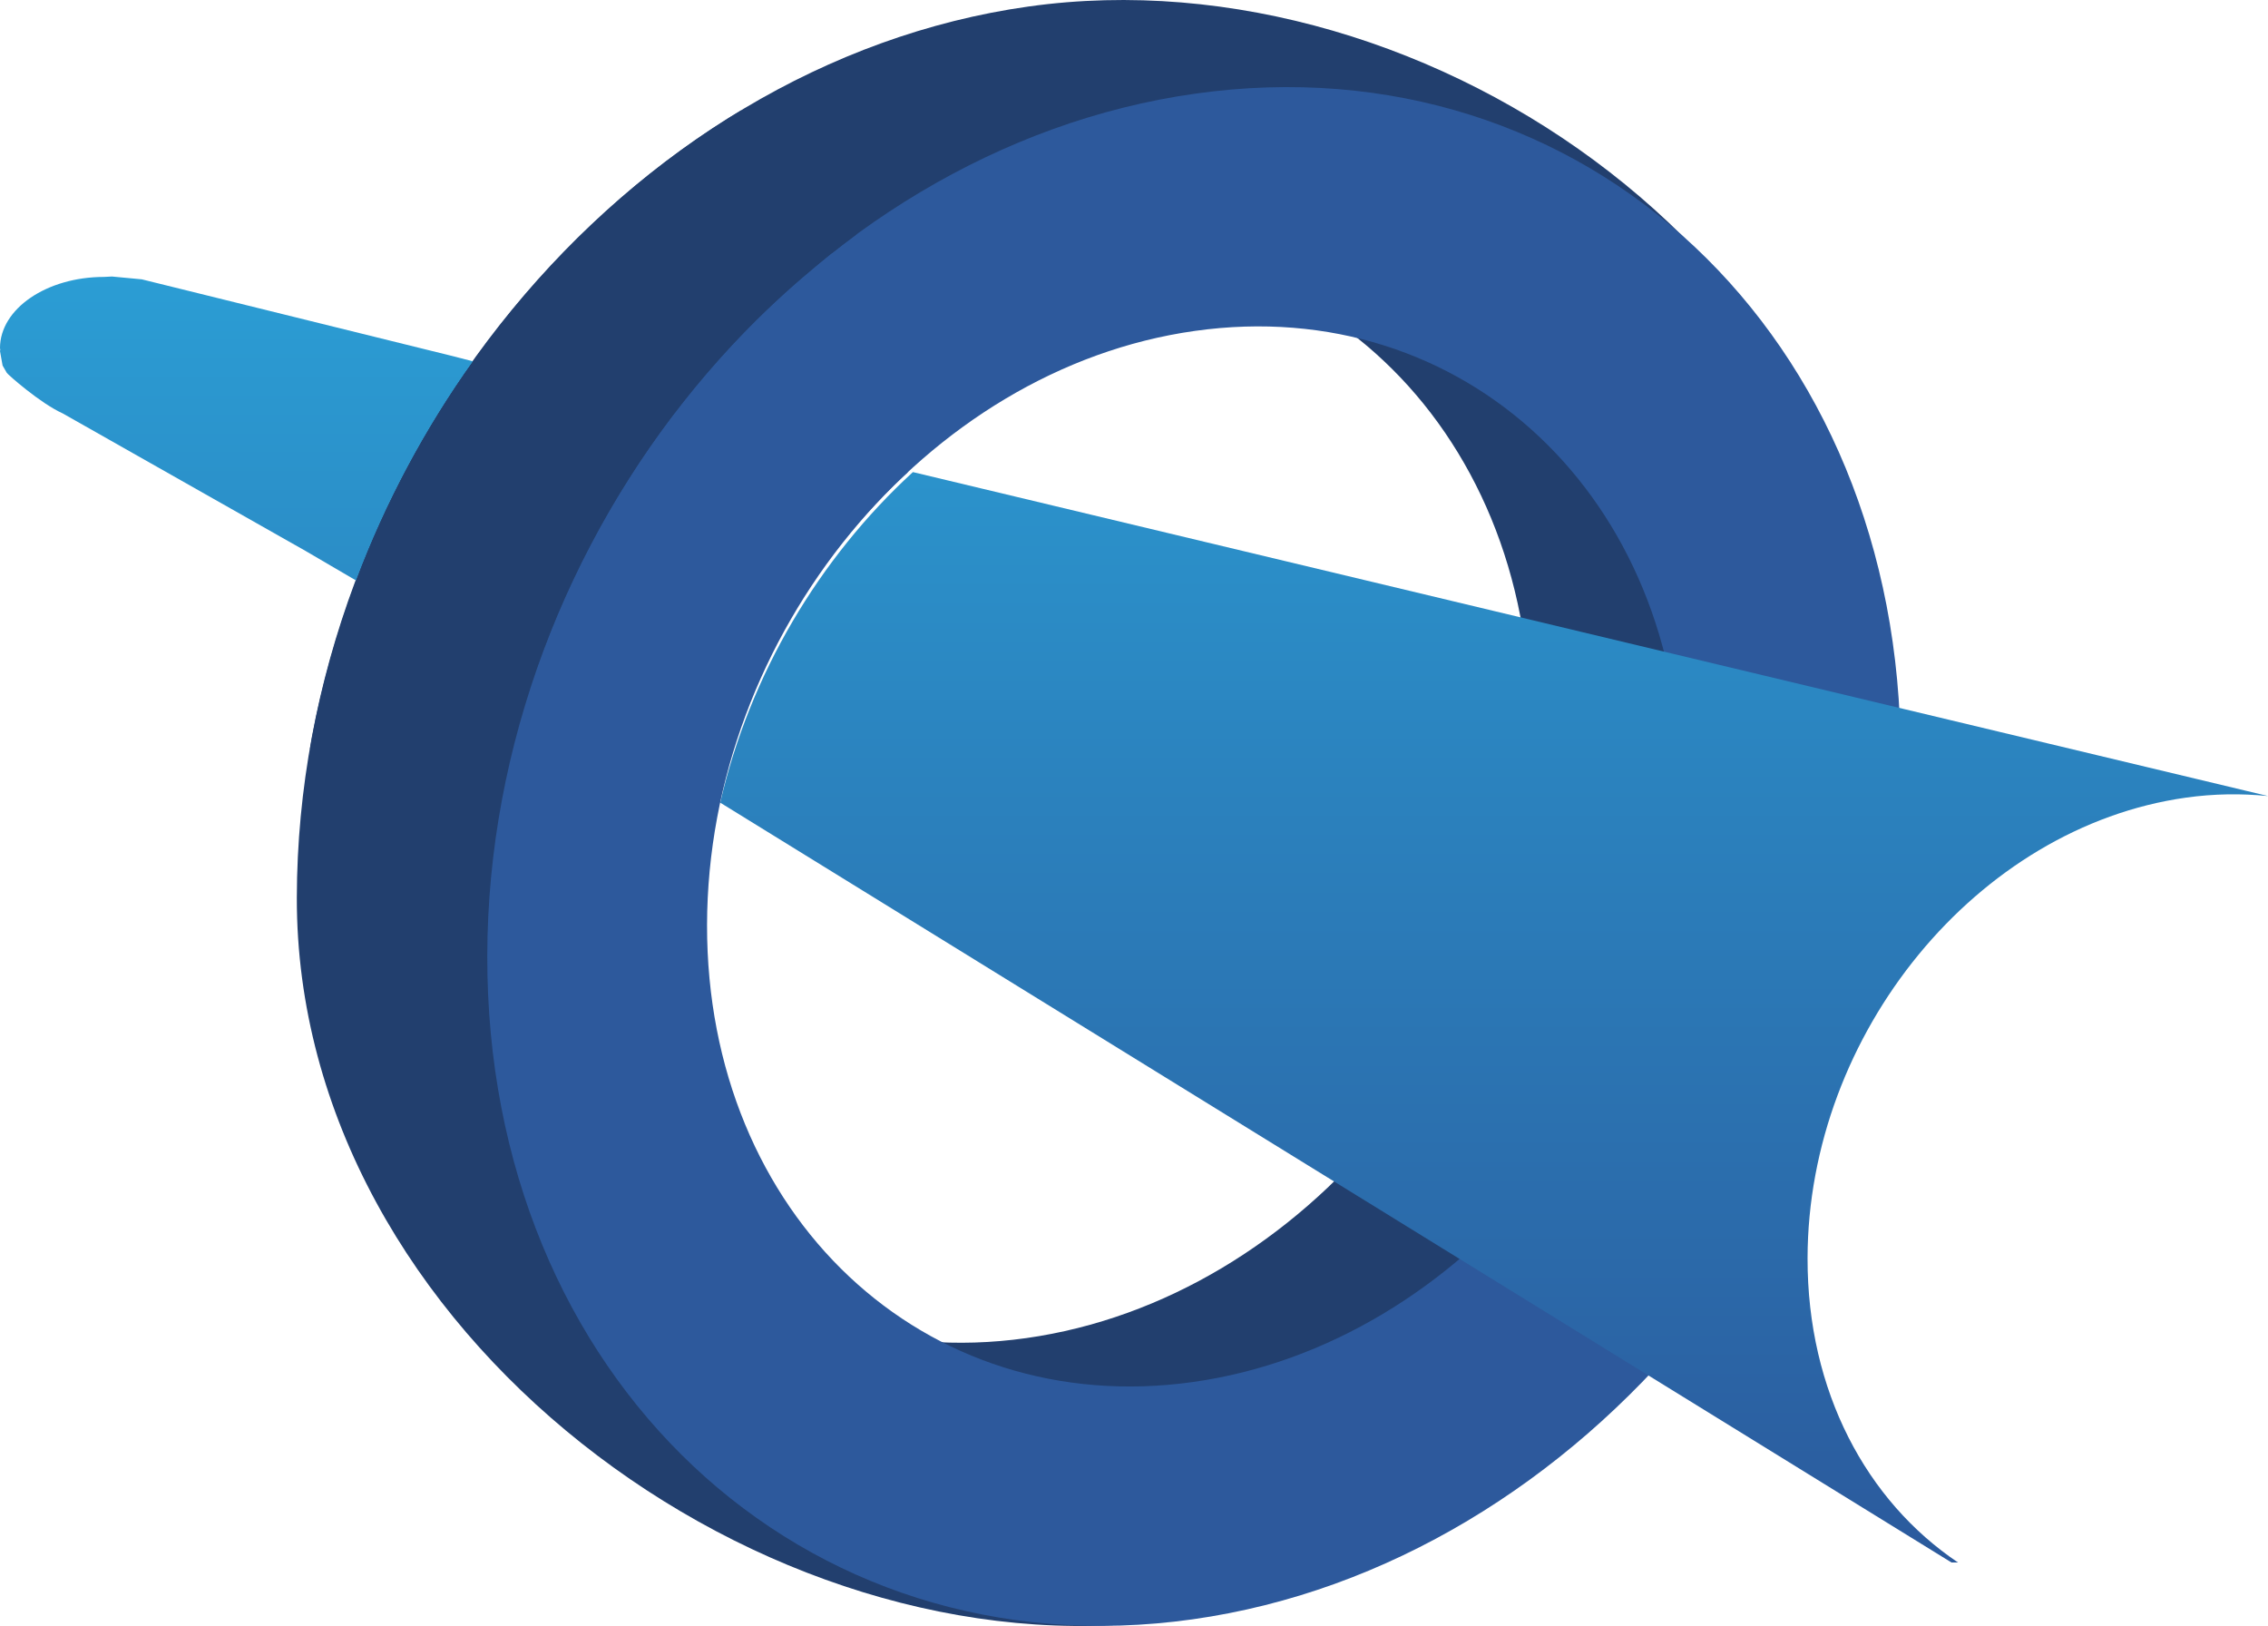 <?xml version="1.0" encoding="utf-8"?>
<!-- Generator: Adobe Illustrator 14.0.0, SVG Export Plug-In . SVG Version: 6.00 Build 43363)  -->
<!DOCTYPE svg PUBLIC "-//W3C//DTD SVG 1.1//EN" "http://www.w3.org/Graphics/SVG/1.1/DTD/svg11.dtd">
<svg version="1.1" id="Ebene_1" xmlns="http://www.w3.org/2000/svg" xmlns:xlink="http://www.w3.org/1999/xlink" x="0px" y="0px"
	 width="94.602px" height="67.809px" viewBox="0 0 94.602 67.809" enable-background="new 0 0 94.602 67.809" xml:space="preserve">
<path fill="#223F6E" d="M42.905,0.271c16.824-2.364,35.867,11.046,35.836,29.207c-0.035,18.16-13.141,35.71-29.964,38.075
	c-16.825,2.365-36.429-11.959-36.396-30.12C12.413,19.272,26.08,2.635,42.905,0.271 M42.802,55.805
	c11.595-1.631,21.007-13.094,21.031-25.603c0.021-12.509-9.352-21.334-20.947-19.706c-11.589,1.632-21.008,13.096-21.029,25.605
	C21.832,48.61,31.213,57.432,42.802,55.805"/>
<path fill="#2D599C" d="M49.86,3.905c16.28-2.29,29.452,10.1,29.418,27.671c-0.033,17.569-13.258,33.666-29.536,35.957
	C33.463,69.819,20.293,57.43,20.325,39.86C20.359,22.288,33.582,6.192,49.86,3.905 M49.763,57.635
	c11.217-1.576,20.324-12.669,20.348-24.772C70.131,20.76,61.062,12.221,49.84,13.8c-11.211,1.574-20.322,12.669-20.348,24.771
	C29.473,50.675,38.548,59.211,49.763,57.635"/>
<linearGradient id="SVGID_1_" gradientUnits="userSpaceOnUse" x1="-102.217" y1="996.856" x2="-101.016" y2="996.856" gradientTransform="matrix(0 -44.139 44.139 0 -43990.102 -4447.173)">
	<stop  offset="0" style="stop-color:#2B599C"/>
	<stop  offset="1" style="stop-color:#2B9DD4"/>
</linearGradient>
<path fill="url(#SVGID_1_)" d="M18.793,14.829l-12.881-3.18L4.67,11.532c0,0-0.295,0.017-0.33,0.017c-2.396,0-4.34,1.33-4.34,2.968
	c0,0.024,0.01,0.043,0.012,0.068L0,14.642l0.108,0.603l0.175,0.303c0.038,0.07,1.399,1.273,2.333,1.693l10.13,5.736l2.107,1.233
	c1.227-3.264,2.877-6.341,4.876-9.141L18.793,14.829z"/>
<linearGradient id="SVGID_2_" gradientUnits="userSpaceOnUse" x1="-102.244" y1="998.045" x2="-101.011" y2="998.045" gradientTransform="matrix(0 -44.139 44.139 0 -43990.102 -4447.173)">
	<stop  offset="0" style="stop-color:#2B599C"/>
	<stop  offset="1" style="stop-color:#2B9DD4"/>
</linearGradient>
<path fill="url(#SVGID_2_)" d="M75.396,52.472c0.015-9.381,7.081-17.983,15.779-19.207c1.18-0.166,2.322-0.176,3.427-0.067
	l-56.524-13.51c-3.906,3.585-6.802,8.439-8.036,13.786l51.36,31.689h0.271C77.858,62.599,75.387,58.028,75.396,52.472z"/>
<path fill="#2D599C" d="M37.87,19.688l-1.585-0.379l-8.125-2.081c-2.568,3.366-4.603,7.192-5.955,11.283l7.127,4.169l0.709,0.438
	C31.244,27.909,34.065,23.18,37.87,19.688z"/>
<path fill="#223F6E" d="M33.885,11.23c0.207-0.173,0.412-0.35,0.623-0.518c0.065-0.052,0.127-0.108,0.192-0.159l0.008,0.006
	c0.333-0.263,0.667-0.526,1.009-0.776l-4.804-5.18c-4.341,2.615-8.155,6.222-11.184,10.465l8.4,2.152
	C29.834,15.003,31.768,12.99,33.885,11.23z"/>
<path fill="#223F6E" d="M14.854,24.21c-0.853,2.266-1.512,4.614-1.926,7.023l8.026,1.65c0.304-1.499,0.702-2.971,1.185-4.413
	L14.854,24.21z"/>
<path fill="#223F6E" d="M28.131,17.22l-8.4-2.152c-1.999,2.8-3.649,5.877-4.876,9.141l7.284,4.261
	C23.503,24.388,25.553,20.576,28.131,17.22z"/>
</svg>
